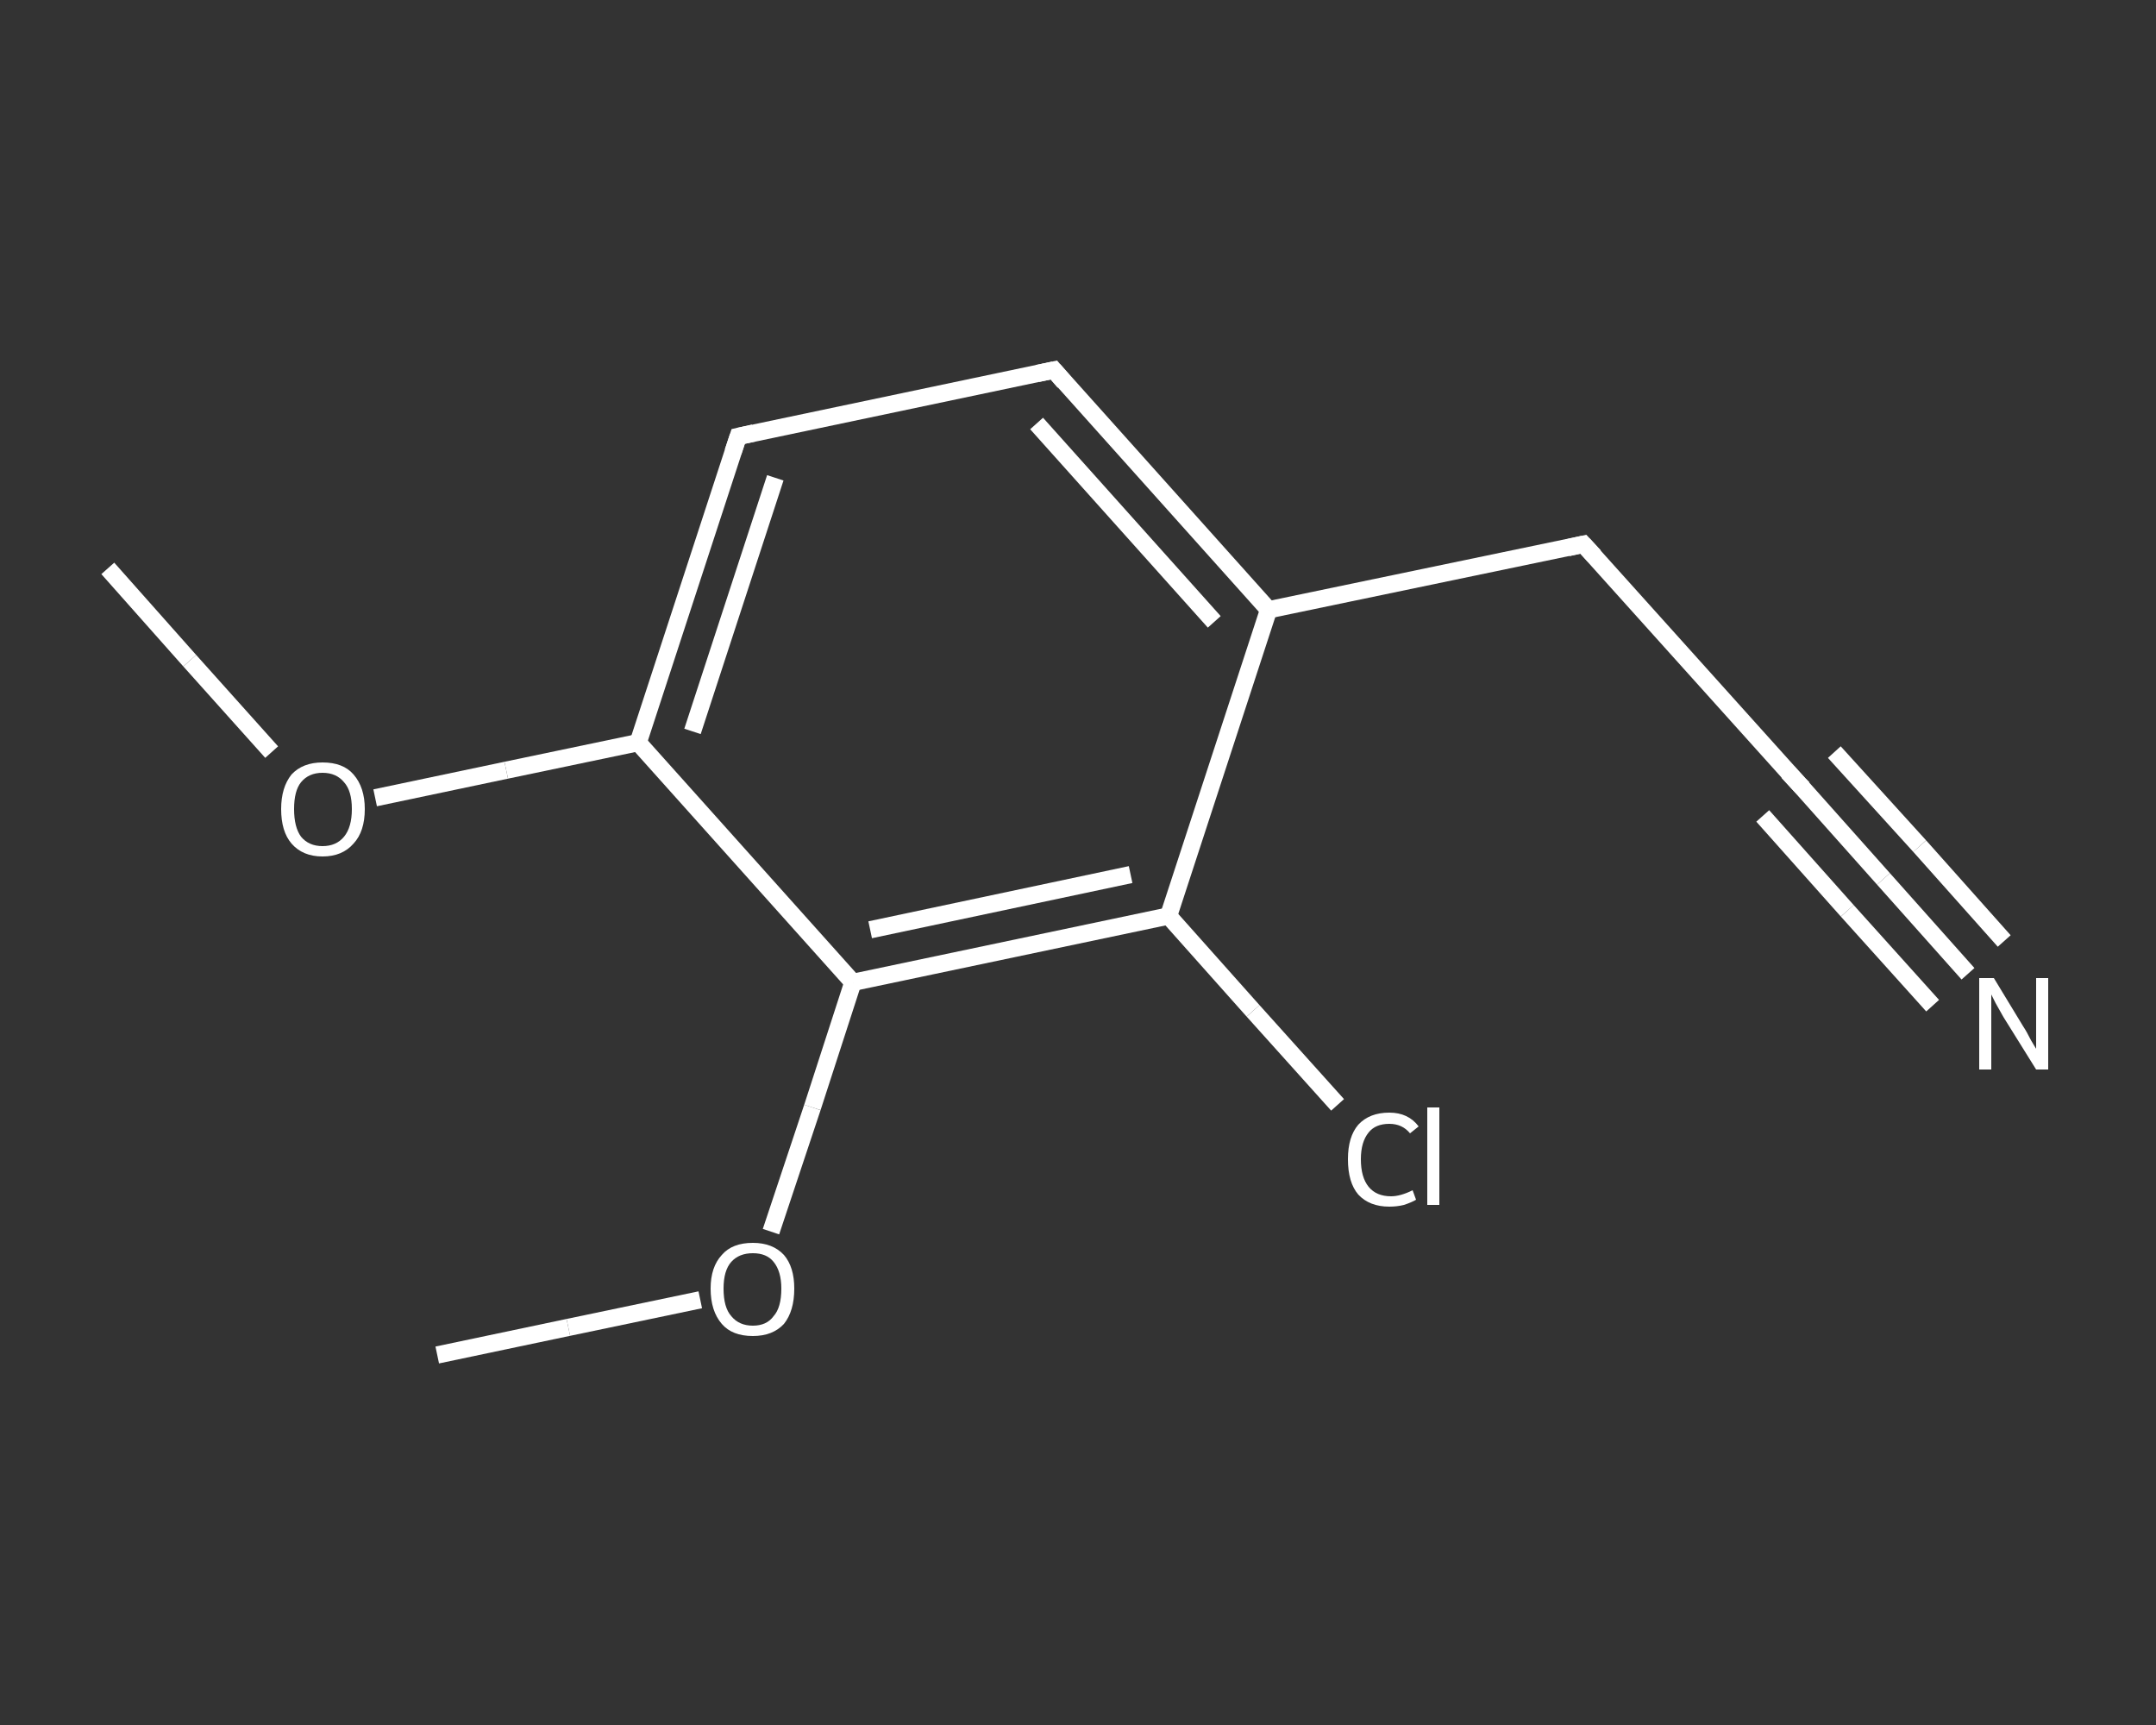 <?xml version='1.0' encoding='iso-8859-1'?>
<svg version='1.1' baseProfile='full'
              xmlns='http://www.w3.org/2000/svg'
                      xmlns:rdkit='http://www.rdkit.org/xml'
                      xmlns:xlink='http://www.w3.org/1999/xlink'
                  xml:space='preserve'
width='250px' height='200px' viewBox='0 0 250 200'>
<rect x="0" y="0" width="250" height="200" fill="#333333" stroke="none"/>
<!-- END OF HEADER -->
<rect style='opacity:1.0;fill:transparent;stroke:none' width='250.0' height='200.0' x='0.0' y='0.0'> </rect>
<path class='bond-0 atom-0 atom-1' d='M 12.5,65.9 L 22.0,76.6' style='fill:none;fill-rule:evenodd;stroke:#FFFFFF;stroke-width:2.0px;stroke-linecap:butt;stroke-linejoin:miter;stroke-opacity:1' />
<path class='bond-0 atom-0 atom-1' d='M 22.0,76.6 L 31.5,87.2' style='fill:none;fill-rule:evenodd;stroke:#FFFFFF;stroke-width:2.0px;stroke-linecap:butt;stroke-linejoin:miter;stroke-opacity:1' />
<path class='bond-1 atom-1 atom-2' d='M 43.5,92.5 L 58.7,89.3' style='fill:none;fill-rule:evenodd;stroke:#FFFFFF;stroke-width:2.0px;stroke-linecap:butt;stroke-linejoin:miter;stroke-opacity:1' />
<path class='bond-1 atom-1 atom-2' d='M 58.7,89.3 L 74.0,86.1' style='fill:none;fill-rule:evenodd;stroke:#FFFFFF;stroke-width:2.0px;stroke-linecap:butt;stroke-linejoin:miter;stroke-opacity:1' />
<path class='bond-2 atom-2 atom-3' d='M 74.0,86.1 L 85.6,50.6' style='fill:none;fill-rule:evenodd;stroke:#FFFFFF;stroke-width:2.0px;stroke-linecap:butt;stroke-linejoin:miter;stroke-opacity:1' />
<path class='bond-2 atom-2 atom-3' d='M 80.3,84.8 L 89.9,55.4' style='fill:none;fill-rule:evenodd;stroke:#FFFFFF;stroke-width:2.0px;stroke-linecap:butt;stroke-linejoin:miter;stroke-opacity:1' />
<path class='bond-3 atom-3 atom-4' d='M 85.6,50.6 L 122.2,42.9' style='fill:none;fill-rule:evenodd;stroke:#FFFFFF;stroke-width:2.0px;stroke-linecap:butt;stroke-linejoin:miter;stroke-opacity:1' />
<path class='bond-4 atom-4 atom-5' d='M 122.2,42.9 L 147.1,70.7' style='fill:none;fill-rule:evenodd;stroke:#FFFFFF;stroke-width:2.0px;stroke-linecap:butt;stroke-linejoin:miter;stroke-opacity:1' />
<path class='bond-4 atom-4 atom-5' d='M 120.2,49.1 L 140.8,72.1' style='fill:none;fill-rule:evenodd;stroke:#FFFFFF;stroke-width:2.0px;stroke-linecap:butt;stroke-linejoin:miter;stroke-opacity:1' />
<path class='bond-5 atom-5 atom-6' d='M 147.1,70.7 L 183.6,63.1' style='fill:none;fill-rule:evenodd;stroke:#FFFFFF;stroke-width:2.0px;stroke-linecap:butt;stroke-linejoin:miter;stroke-opacity:1' />
<path class='bond-6 atom-6 atom-7' d='M 183.6,63.1 L 208.6,90.9' style='fill:none;fill-rule:evenodd;stroke:#FFFFFF;stroke-width:2.0px;stroke-linecap:butt;stroke-linejoin:miter;stroke-opacity:1' />
<path class='bond-7 atom-7 atom-8' d='M 208.6,90.9 L 218.4,101.9' style='fill:none;fill-rule:evenodd;stroke:#FFFFFF;stroke-width:2.0px;stroke-linecap:butt;stroke-linejoin:miter;stroke-opacity:1' />
<path class='bond-7 atom-7 atom-8' d='M 218.4,101.9 L 228.2,112.9' style='fill:none;fill-rule:evenodd;stroke:#FFFFFF;stroke-width:2.0px;stroke-linecap:butt;stroke-linejoin:miter;stroke-opacity:1' />
<path class='bond-7 atom-7 atom-8' d='M 212.7,87.2 L 222.6,98.1' style='fill:none;fill-rule:evenodd;stroke:#FFFFFF;stroke-width:2.0px;stroke-linecap:butt;stroke-linejoin:miter;stroke-opacity:1' />
<path class='bond-7 atom-7 atom-8' d='M 222.6,98.1 L 232.4,109.1' style='fill:none;fill-rule:evenodd;stroke:#FFFFFF;stroke-width:2.0px;stroke-linecap:butt;stroke-linejoin:miter;stroke-opacity:1' />
<path class='bond-7 atom-7 atom-8' d='M 204.4,94.6 L 214.2,105.6' style='fill:none;fill-rule:evenodd;stroke:#FFFFFF;stroke-width:2.0px;stroke-linecap:butt;stroke-linejoin:miter;stroke-opacity:1' />
<path class='bond-7 atom-7 atom-8' d='M 214.2,105.6 L 224.1,116.6' style='fill:none;fill-rule:evenodd;stroke:#FFFFFF;stroke-width:2.0px;stroke-linecap:butt;stroke-linejoin:miter;stroke-opacity:1' />
<path class='bond-8 atom-5 atom-9' d='M 147.1,70.7 L 135.5,106.2' style='fill:none;fill-rule:evenodd;stroke:#FFFFFF;stroke-width:2.0px;stroke-linecap:butt;stroke-linejoin:miter;stroke-opacity:1' />
<path class='bond-9 atom-9 atom-10' d='M 135.5,106.2 L 145.3,117.2' style='fill:none;fill-rule:evenodd;stroke:#FFFFFF;stroke-width:2.0px;stroke-linecap:butt;stroke-linejoin:miter;stroke-opacity:1' />
<path class='bond-9 atom-9 atom-10' d='M 145.3,117.2 L 155.1,128.1' style='fill:none;fill-rule:evenodd;stroke:#FFFFFF;stroke-width:2.0px;stroke-linecap:butt;stroke-linejoin:miter;stroke-opacity:1' />
<path class='bond-10 atom-9 atom-11' d='M 135.5,106.2 L 98.9,113.9' style='fill:none;fill-rule:evenodd;stroke:#FFFFFF;stroke-width:2.0px;stroke-linecap:butt;stroke-linejoin:miter;stroke-opacity:1' />
<path class='bond-10 atom-9 atom-11' d='M 131.1,101.4 L 100.9,107.8' style='fill:none;fill-rule:evenodd;stroke:#FFFFFF;stroke-width:2.0px;stroke-linecap:butt;stroke-linejoin:miter;stroke-opacity:1' />
<path class='bond-11 atom-11 atom-12' d='M 98.9,113.9 L 94.2,128.4' style='fill:none;fill-rule:evenodd;stroke:#FFFFFF;stroke-width:2.0px;stroke-linecap:butt;stroke-linejoin:miter;stroke-opacity:1' />
<path class='bond-11 atom-11 atom-12' d='M 94.2,128.4 L 89.4,142.8' style='fill:none;fill-rule:evenodd;stroke:#FFFFFF;stroke-width:2.0px;stroke-linecap:butt;stroke-linejoin:miter;stroke-opacity:1' />
<path class='bond-12 atom-12 atom-13' d='M 81.2,150.7 L 65.9,153.9' style='fill:none;fill-rule:evenodd;stroke:#FFFFFF;stroke-width:2.0px;stroke-linecap:butt;stroke-linejoin:miter;stroke-opacity:1' />
<path class='bond-12 atom-12 atom-13' d='M 65.9,153.9 L 50.7,157.1' style='fill:none;fill-rule:evenodd;stroke:#FFFFFF;stroke-width:2.0px;stroke-linecap:butt;stroke-linejoin:miter;stroke-opacity:1' />
<path class='bond-13 atom-11 atom-2' d='M 98.9,113.9 L 74.0,86.1' style='fill:none;fill-rule:evenodd;stroke:#FFFFFF;stroke-width:2.0px;stroke-linecap:butt;stroke-linejoin:miter;stroke-opacity:1' />
<path d='M 85.0,52.4 L 85.6,50.6 L 87.4,50.2' style='fill:none;stroke:#FFFFFF;stroke-width:2.0px;stroke-linecap:butt;stroke-linejoin:miter;stroke-opacity:1;' />
<path d='M 120.3,43.3 L 122.2,42.9 L 123.4,44.3' style='fill:none;stroke:#FFFFFF;stroke-width:2.0px;stroke-linecap:butt;stroke-linejoin:miter;stroke-opacity:1;' />
<path d='M 181.8,63.5 L 183.6,63.1 L 184.9,64.5' style='fill:none;stroke:#FFFFFF;stroke-width:2.0px;stroke-linecap:butt;stroke-linejoin:miter;stroke-opacity:1;' />
<path d='M 207.3,89.5 L 208.6,90.9 L 209.1,91.4' style='fill:none;stroke:#FFFFFF;stroke-width:2.0px;stroke-linecap:butt;stroke-linejoin:miter;stroke-opacity:1;' />
<path class='atom-1' d='M 32.6 93.8
Q 32.6 91.3, 33.8 89.8
Q 35.1 88.4, 37.4 88.4
Q 39.8 88.4, 41.0 89.8
Q 42.3 91.3, 42.3 93.8
Q 42.3 96.4, 41.0 97.8
Q 39.7 99.3, 37.4 99.3
Q 35.1 99.3, 33.8 97.8
Q 32.6 96.4, 32.6 93.8
M 37.4 98.1
Q 39.0 98.1, 39.9 97.0
Q 40.8 95.9, 40.8 93.8
Q 40.8 91.7, 39.9 90.7
Q 39.0 89.6, 37.4 89.6
Q 35.8 89.6, 34.9 90.7
Q 34.1 91.7, 34.1 93.8
Q 34.1 95.9, 34.9 97.0
Q 35.8 98.1, 37.4 98.1
' fill='#FFFFFF'/>
<path class='atom-8' d='M 231.2 113.4
L 234.6 119.0
Q 235.0 119.6, 235.5 120.6
Q 236.1 121.6, 236.1 121.6
L 236.1 113.4
L 237.5 113.4
L 237.5 124.0
L 236.1 124.0
L 232.3 117.9
Q 231.9 117.2, 231.4 116.3
Q 231.0 115.5, 230.9 115.3
L 230.9 124.0
L 229.5 124.0
L 229.5 113.4
L 231.2 113.4
' fill='#FFFFFF'/>
<path class='atom-10' d='M 156.3 134.4
Q 156.3 131.8, 157.5 130.4
Q 158.8 129.0, 161.1 129.0
Q 163.3 129.0, 164.5 130.6
L 163.5 131.4
Q 162.6 130.3, 161.1 130.3
Q 159.5 130.3, 158.7 131.3
Q 157.8 132.4, 157.8 134.4
Q 157.8 136.5, 158.7 137.6
Q 159.6 138.7, 161.3 138.7
Q 162.4 138.7, 163.8 138.0
L 164.2 139.1
Q 163.7 139.4, 162.8 139.7
Q 162.0 139.9, 161.1 139.9
Q 158.8 139.9, 157.5 138.5
Q 156.3 137.1, 156.3 134.4
' fill='#FFFFFF'/>
<path class='atom-10' d='M 165.5 128.4
L 166.9 128.4
L 166.9 139.7
L 165.5 139.7
L 165.5 128.4
' fill='#FFFFFF'/>
<path class='atom-12' d='M 82.4 149.4
Q 82.4 146.9, 83.7 145.5
Q 84.9 144.1, 87.3 144.1
Q 89.6 144.1, 90.9 145.5
Q 92.1 146.9, 92.1 149.4
Q 92.1 152.0, 90.9 153.5
Q 89.6 154.9, 87.3 154.9
Q 84.9 154.9, 83.7 153.5
Q 82.4 152.0, 82.4 149.4
M 87.3 153.7
Q 88.9 153.7, 89.7 152.6
Q 90.6 151.6, 90.6 149.4
Q 90.6 147.4, 89.7 146.3
Q 88.9 145.3, 87.3 145.3
Q 85.7 145.3, 84.8 146.3
Q 83.9 147.3, 83.9 149.4
Q 83.9 151.6, 84.8 152.6
Q 85.7 153.7, 87.3 153.7
' fill='#FFFFFF'/>
</svg>
